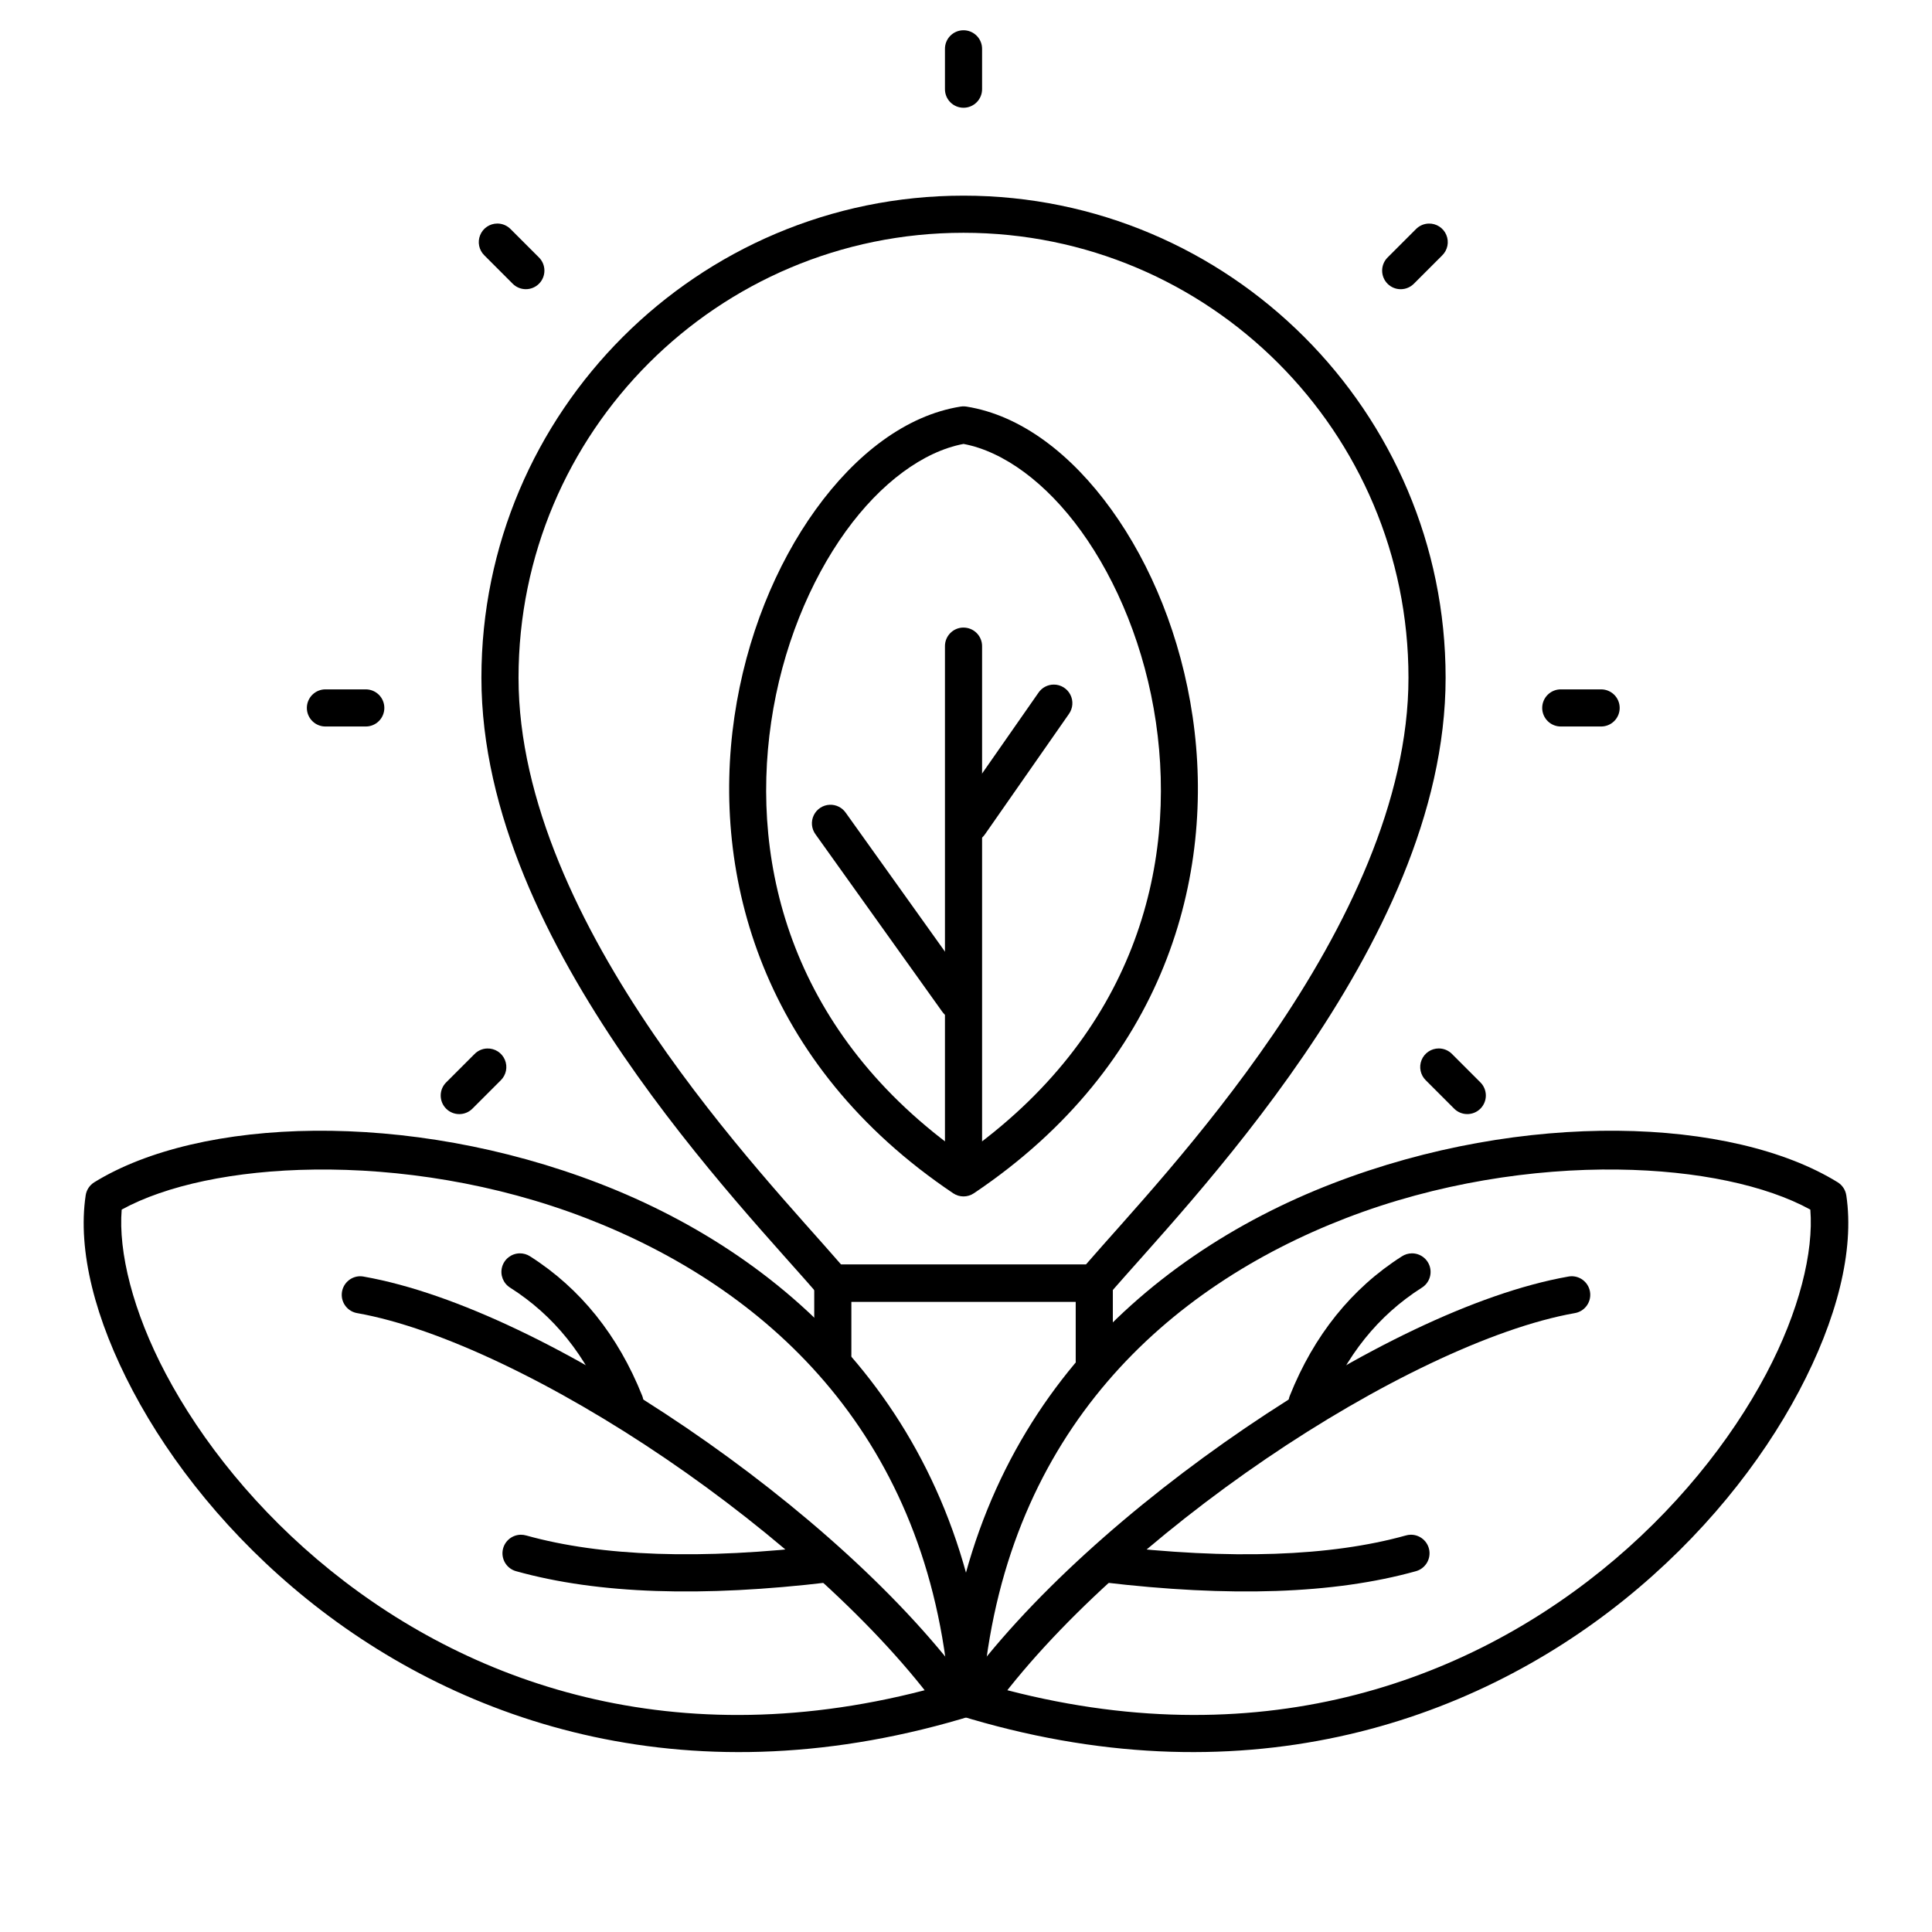 <?xml version="1.0" encoding="UTF-8"?>
<!-- Uploaded to: SVG Repo, www.svgrepo.com, Generator: SVG Repo Mixer Tools -->
<svg fill="#000000" width="800px" height="800px" version="1.1" viewBox="144 144 512 512" xmlns="http://www.w3.org/2000/svg">
 <g>
  <path d="m399.34 195.85c-70.461 0-127.76 57.301-127.76 127.76 0 35.949 17.738 71.047 37.617 100.12 19.883 29.07 42.234 52.344 51.75 63.512h0.004c0.934 1.094 2.301 1.727 3.742 1.727h69.293c1.441 0 2.809-0.633 3.746-1.727 9.516-11.164 31.871-34.438 51.754-63.512 19.883-29.07 37.617-64.172 37.617-100.12 0-70.461-57.301-127.76-127.76-127.76zm0 9.84c65.137 0 117.92 52.785 117.92 117.92 0 32.668-16.578 66.312-35.902 94.566-18.66 27.285-39.137 48.855-49.602 60.953h-64.836c-10.465-12.098-30.941-33.668-49.602-60.953-19.324-28.254-35.902-61.898-35.902-94.566 0-65.133 52.785-117.92 117.92-117.92z"/>
  <path d="m399.14 251.69c-0.191 0.008-0.383 0.027-0.57 0.059-14.492 2.312-27.824 12.633-38.395 27.277-10.57 14.645-18.449 33.824-21.543 54.902-6.188 42.164 7.316 92.281 57.969 126.3 1.66 1.117 3.828 1.117 5.488 0 50.656-34.023 64.156-84.141 57.973-126.3-3.094-21.082-10.977-40.258-21.547-54.902-10.57-14.645-23.898-24.965-38.395-27.277-0.324-0.051-0.652-0.07-0.98-0.059zm0.207 9.957c10.594 1.992 21.879 10.242 31.188 23.137 9.535 13.211 16.922 31.035 19.789 50.578 5.621 38.297-5.695 82.836-50.98 114.73-45.285-31.887-56.598-76.426-50.977-114.73 2.867-19.543 10.254-37.367 19.789-50.578 9.309-12.895 20.594-21.148 31.191-23.137z"/>
  <path d="m399.27 310.31c-2.719 0.039-4.887 2.273-4.848 4.992v134.17-0.004c-0.02 1.316 0.492 2.586 1.414 3.523 0.926 0.941 2.188 1.469 3.504 1.469 1.32 0 2.582-0.527 3.504-1.469 0.926-0.938 1.438-2.207 1.418-3.523v-134.16c0.02-1.332-0.5-2.613-1.441-3.551-0.941-0.941-2.223-1.461-3.551-1.441z"/>
  <path d="m363.91 357.27c-1.824 0.066-3.461 1.133-4.254 2.777-0.797 1.641-0.617 3.59 0.465 5.059l33.543 46.953v-0.004c0.75 1.09 1.902 1.828 3.203 2.055 1.297 0.23 2.637-0.074 3.707-0.84 1.074-0.77 1.797-1.934 2-3.238 0.207-1.301-0.117-2.633-0.902-3.695l-33.543-46.953v0.004c-0.957-1.379-2.547-2.176-4.219-2.117z"/>
  <path d="m423.24 325.42c-1.621 0.012-3.137 0.82-4.043 2.164l-22.219 31.852c-0.777 1.07-1.09 2.406-0.871 3.711 0.219 1.301 0.953 2.461 2.039 3.215 1.082 0.758 2.422 1.047 3.723 0.801 1.297-0.242 2.441-1 3.18-2.094l22.219-31.852v-0.004c1.078-1.504 1.227-3.484 0.375-5.129-0.848-1.645-2.551-2.676-4.402-2.664z"/>
  <path d="m364.7 479.12c-2.719 0-4.918 2.203-4.918 4.918v19.02c-0.02 1.316 0.488 2.586 1.414 3.523 0.926 0.938 2.188 1.465 3.504 1.465 1.316 0 2.578-0.527 3.504-1.465s1.434-2.207 1.418-3.523v-14.098h59.453v15.66c-0.02 1.316 0.488 2.586 1.414 3.523s2.188 1.469 3.504 1.469c1.316 0 2.578-0.531 3.504-1.469 0.926-0.938 1.434-2.207 1.418-3.523v-20.582c0-2.715-2.203-4.918-4.922-4.918z"/>
  <path d="m399.27 152.02c-2.719 0.039-4.887 2.273-4.848 4.988v10.555c-0.02 1.32 0.492 2.59 1.414 3.527 0.926 0.938 2.188 1.465 3.504 1.465 1.32 0 2.582-0.527 3.504-1.465 0.926-0.938 1.438-2.207 1.418-3.527v-10.555c0.02-1.328-0.5-2.609-1.441-3.547-0.941-0.941-2.223-1.461-3.551-1.441z"/>
  <path d="m230.31 326.69c-1.316-0.02-2.586 0.492-3.523 1.414-0.938 0.926-1.469 2.188-1.469 3.504 0 1.316 0.531 2.582 1.469 3.504 0.938 0.926 2.207 1.438 3.523 1.418h10.555c1.316 0.02 2.586-0.492 3.523-1.418 0.938-0.922 1.465-2.188 1.465-3.504 0-1.316-0.527-2.578-1.465-3.504-0.938-0.922-2.207-1.434-3.523-1.414z"/>
  <path d="m275.8 203.24c-2.004 0.004-3.805 1.219-4.555 3.074-0.754 1.855-0.309 3.981 1.129 5.375l7.461 7.465c0.918 0.941 2.176 1.477 3.492 1.484s2.578-0.512 3.508-1.441c0.93-0.93 1.449-2.191 1.441-3.508-0.008-1.316-0.539-2.574-1.48-3.492l-7.465-7.465c-0.926-0.953-2.203-1.492-3.531-1.492z"/>
  <path d="m273.12 421.86c-1.281 0.035-2.492 0.57-3.383 1.488l-7.465 7.465c-0.941 0.918-1.477 2.176-1.48 3.492-0.008 1.312 0.508 2.578 1.441 3.508 0.93 0.93 2.191 1.445 3.508 1.438 1.312-0.008 2.57-0.539 3.488-1.48l7.465-7.465c1.457-1.414 1.895-3.578 1.102-5.445-0.789-1.871-2.648-3.062-4.676-3z"/>
  <path d="m557.69 326.69c-1.316-0.02-2.586 0.492-3.523 1.414-0.938 0.926-1.469 2.188-1.469 3.504 0 1.316 0.531 2.582 1.469 3.504 0.938 0.926 2.207 1.438 3.523 1.418h10.555c1.316 0.02 2.586-0.492 3.523-1.418 0.938-0.922 1.465-2.188 1.465-3.504 0-1.316-0.527-2.578-1.465-3.504-0.938-0.922-2.207-1.434-3.523-1.414z"/>
  <path d="m522.61 203.25c-1.277 0.039-2.492 0.57-3.383 1.488l-7.465 7.465c-0.941 0.918-1.473 2.176-1.48 3.492s0.512 2.578 1.441 3.508c0.93 0.93 2.191 1.449 3.508 1.441 1.312-0.008 2.57-0.543 3.492-1.484l7.465-7.465h-0.004c1.457-1.414 1.895-3.578 1.102-5.445-0.789-1.871-2.648-3.062-4.676-3z"/>
  <path d="m525.29 421.85c-2 0-3.805 1.215-4.559 3.07-0.75 1.855-0.305 3.984 1.129 5.379l7.465 7.465c0.922 0.941 2.176 1.473 3.492 1.48 1.316 0.008 2.578-0.508 3.508-1.438 0.93-0.93 1.449-2.195 1.441-3.508-0.008-1.316-0.539-2.574-1.48-3.492l-7.465-7.465c-0.926-0.953-2.199-1.492-3.531-1.492z"/>
  <path d="m572.66 443.66c-23.629-0.215-50.117 4.176-75.527 13.984-50.816 19.621-97.086 62.391-102.77 135.78-0.176 2.289 1.254 4.398 3.449 5.078 74.469 23.078 135.66 2.477 176.74-30.637 20.543-16.559 36.145-36.191 46.195-55.18 10.051-18.988 14.727-37.281 12.543-51.91h-0.004c-0.215-1.434-1.047-2.699-2.281-3.461-13.961-8.617-34.727-13.441-58.355-13.656zm0.074 10.285c21.133 0.254 39.363 4.203 51.023 10.613 0.906 11.195-2.922 26.941-11.699 43.527-9.391 17.738-24.199 36.426-43.672 52.121-38.227 30.812-94.129 50.215-163.75 29.984 6.715-67.086 48.727-105.1 96.043-123.37 24.133-9.316 49.676-13.152 72.059-12.879z"/>
  <path d="m560.42 482.22c-0.277 0.008-0.555 0.035-0.832 0.09-24.562 4.348-55.824 19.875-85.613 40.148-29.789 20.277-57.902 45.281-75.223 69.297v0.004c-0.797 1.055-1.133 2.387-0.934 3.695 0.199 1.305 0.914 2.477 1.988 3.25 1.07 0.773 2.41 1.086 3.711 0.859 1.305-0.223 2.461-0.965 3.215-2.051 16.246-22.527 43.734-47.148 72.781-66.918 29.047-19.77 59.855-34.715 81.793-38.598h-0.004c2.551-0.414 4.348-2.727 4.113-5.301-0.23-2.57-2.414-4.527-4.996-4.477z"/>
  <path d="m517.84 550.72c-0.441 0.008-0.883 0.074-1.309 0.203-19.879 5.535-46.305 6.523-79.094 2.621v-0.004c-1.305-0.176-2.629 0.18-3.672 0.988-1.043 0.805-1.715 1.996-1.871 3.309-0.156 1.309 0.219 2.625 1.043 3.652 0.824 1.031 2.027 1.688 3.34 1.82 33.59 4 61.16 3.141 82.898-2.91h-0.004c2.406-0.633 3.965-2.965 3.625-5.43s-2.469-4.289-4.957-4.25z"/>
  <path d="m518.14 476.15c-0.941 0.012-1.859 0.293-2.644 0.809-13.352 8.504-23.312 20.977-29.668 36.887-0.5 1.215-0.496 2.582 0.016 3.793 0.512 1.211 1.488 2.168 2.707 2.656 1.223 0.484 2.586 0.465 3.793-0.062 1.203-0.523 2.148-1.508 2.621-2.734 5.707-14.293 14.242-24.863 25.816-32.238 1.883-1.16 2.758-3.434 2.144-5.559-0.617-2.125-2.574-3.574-4.785-3.551z"/>
  <path d="m227.34 443.66c-23.629 0.215-44.395 5.039-58.355 13.656-1.234 0.762-2.066 2.027-2.281 3.461-2.184 14.629 2.492 32.922 12.543 51.91 10.051 18.988 25.652 38.621 46.195 55.18 41.082 33.113 102.27 53.719 176.74 30.637 2.191-0.68 3.625-2.789 3.445-5.078-5.68-73.391-51.949-116.16-102.77-135.78-25.406-9.809-51.898-14.199-75.523-13.984zm-0.074 10.285c22.383-0.27 47.926 3.562 72.059 12.879 47.316 18.27 89.332 56.281 96.043 123.37-69.625 20.23-125.52 0.828-163.75-29.984-19.473-15.695-34.281-34.383-43.672-52.121-8.777-16.59-12.605-32.332-11.699-43.531 11.66-6.41 29.891-10.355 51.023-10.609z"/>
  <path d="m239.43 482.22c-2.551 0.031-4.656 2.008-4.852 4.551-0.191 2.547 1.598 4.816 4.117 5.227 21.938 3.883 52.746 18.824 81.793 38.598 29.047 19.77 56.535 44.391 72.781 66.918 0.75 1.086 1.906 1.828 3.211 2.051 1.305 0.227 2.641-0.086 3.715-0.859 1.07-0.773 1.785-1.945 1.984-3.25 0.199-1.309-0.137-2.641-0.934-3.695-17.32-24.016-45.434-49.02-75.223-69.297-29.789-20.277-61.051-35.805-85.613-40.148v-0.004c-0.324-0.062-0.652-0.09-0.98-0.09z"/>
  <path d="m282.01 550.72c-2.461 0.035-4.516 1.883-4.816 4.324-0.297 2.441 1.254 4.731 3.633 5.356 21.738 6.055 49.309 6.91 82.898 2.91 1.309-0.133 2.512-0.789 3.336-1.82 0.824-1.027 1.199-2.344 1.043-3.652-0.156-1.312-0.828-2.504-1.871-3.309-1.043-0.809-2.367-1.164-3.672-0.988-32.789 3.902-59.215 2.918-79.094-2.621v0.004c-0.473-0.141-0.965-0.207-1.457-0.203z"/>
  <path d="m281.71 476.15c-2.184 0.039-4.078 1.516-4.656 3.621-0.578 2.106 0.305 4.34 2.164 5.488 11.574 7.371 20.109 17.941 25.816 32.238 0.473 1.227 1.418 2.211 2.621 2.734 1.207 0.527 2.574 0.547 3.793 0.062 1.223-0.488 2.195-1.445 2.707-2.656s0.52-2.578 0.016-3.793c-6.356-15.91-16.316-28.383-29.668-36.887-0.828-0.543-1.801-0.824-2.793-0.809z"/>
 </g>
</svg>